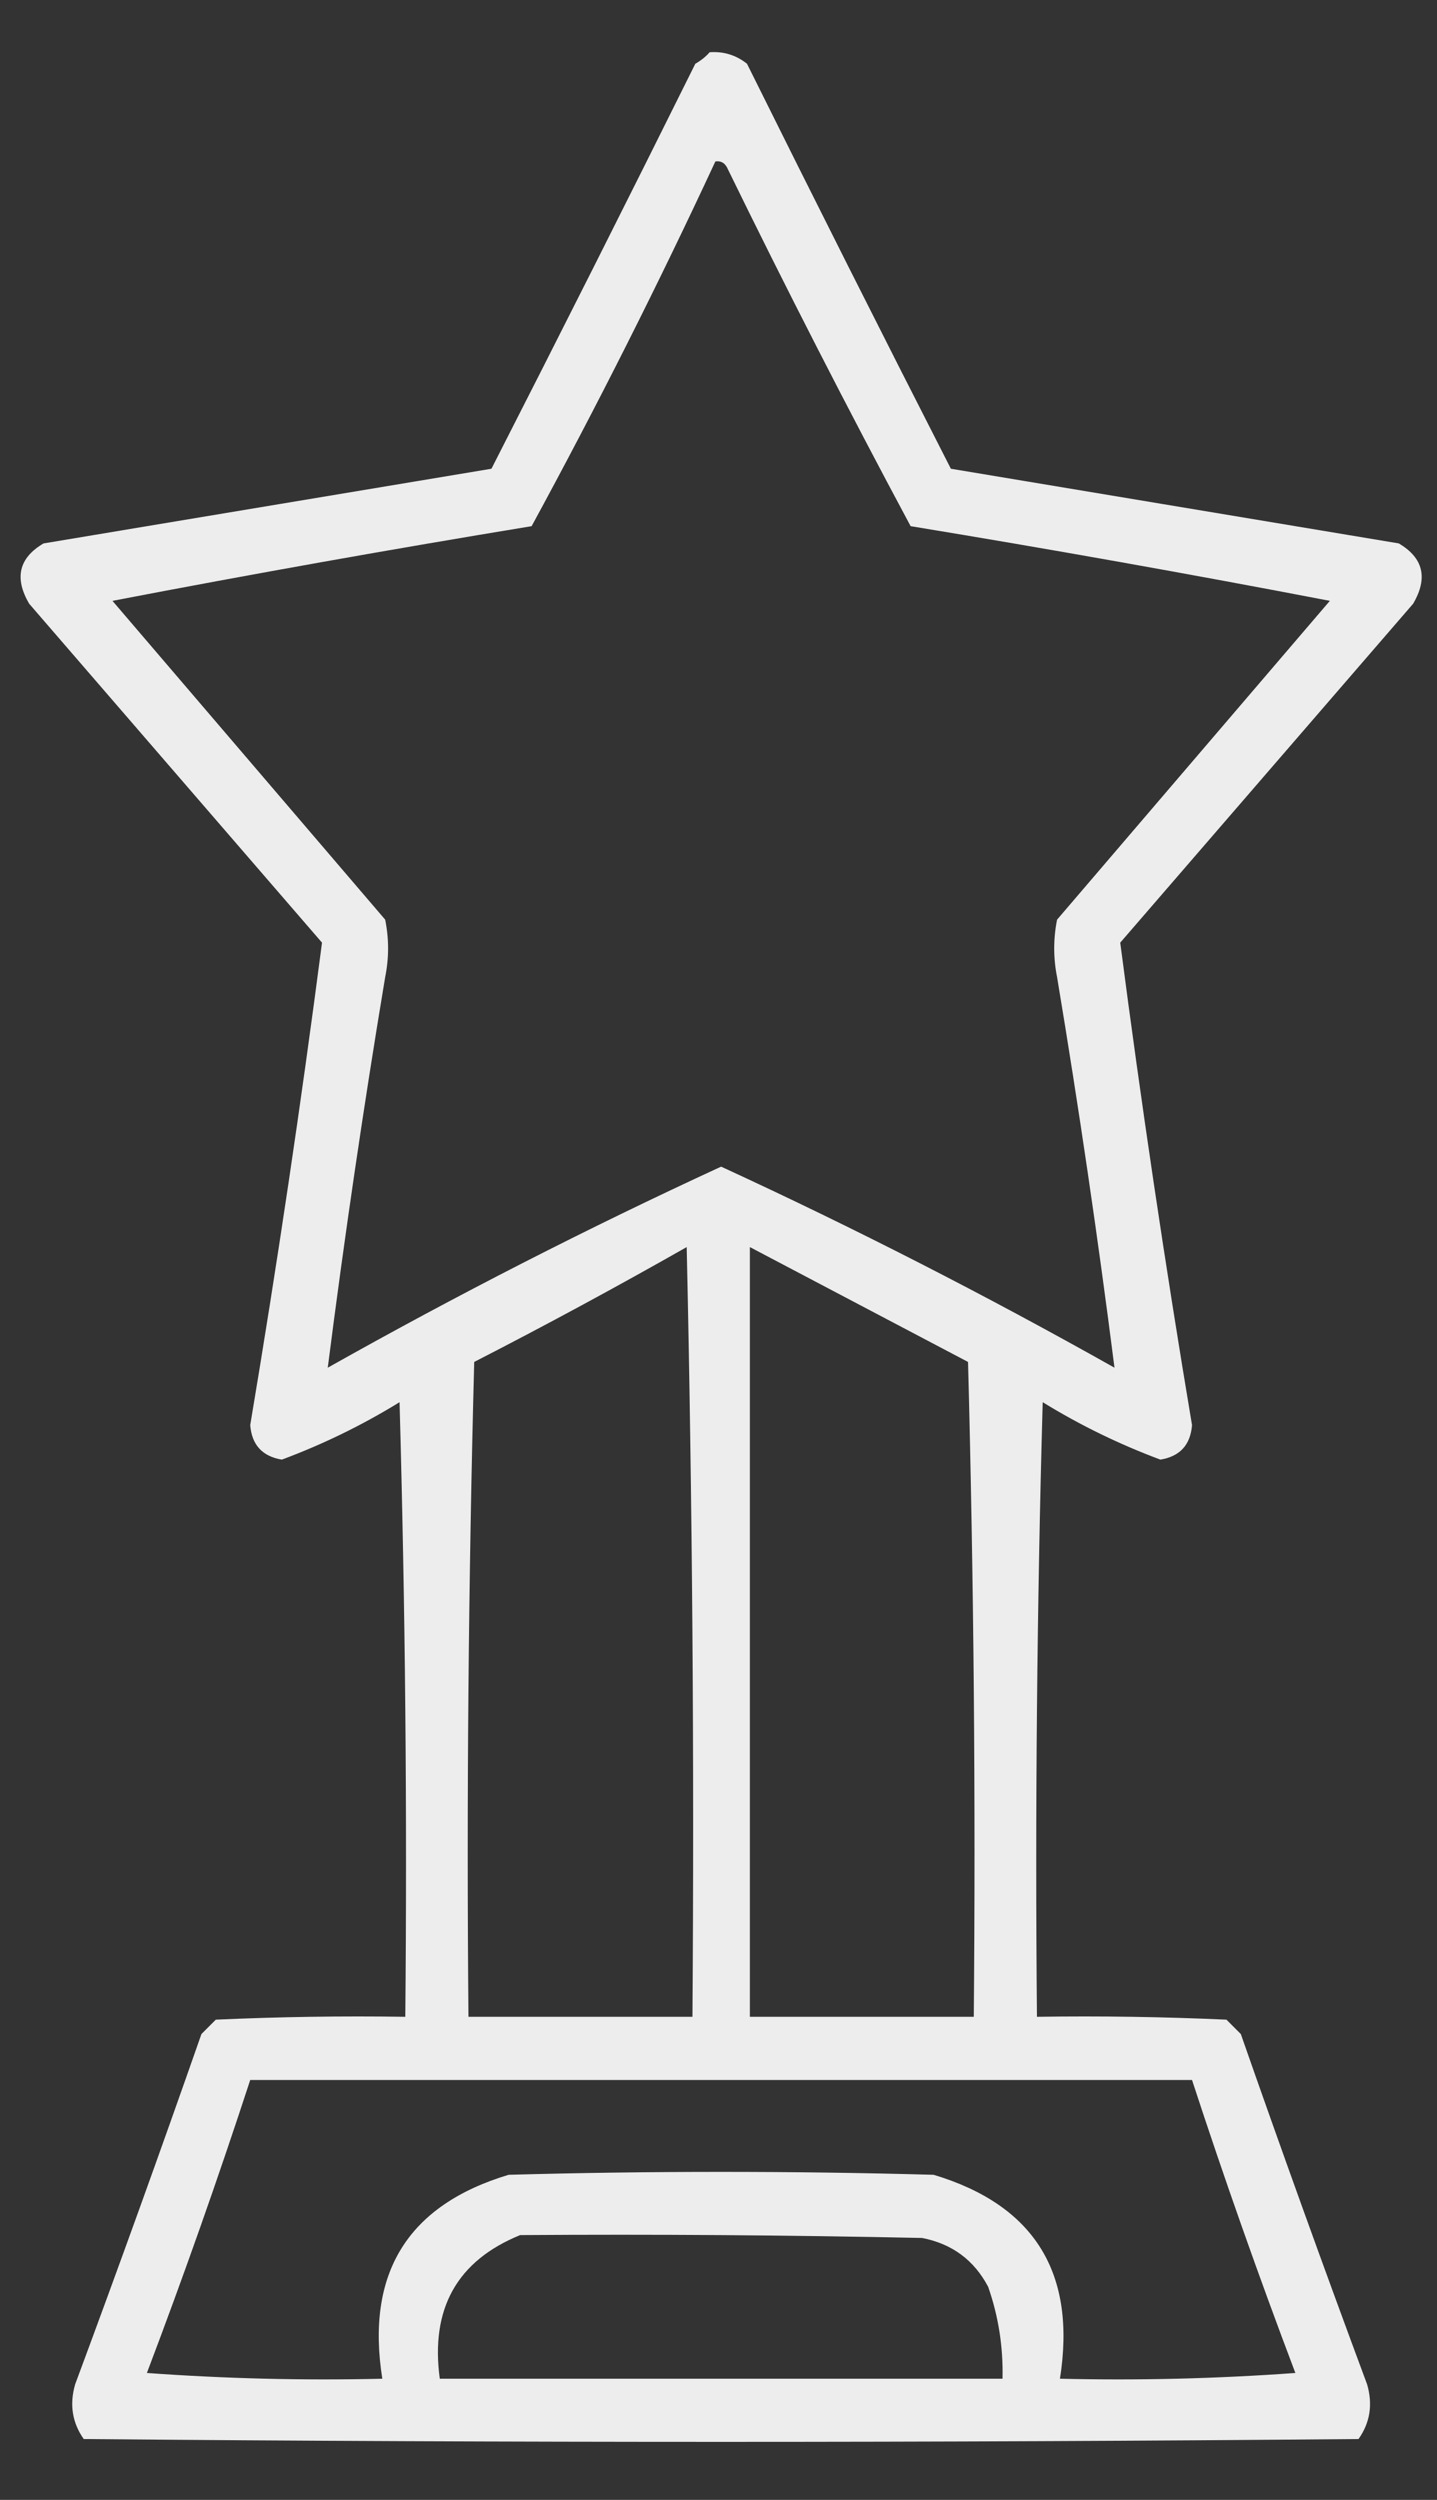 <svg width="23" height="40" viewBox="0 0 23 40" fill="none" xmlns="http://www.w3.org/2000/svg">
<rect x="0" y="0" width="23" height="40" fill="#333333" stroke="none"/>
<g clip-path="url(#clip0_401_327)">
<path opacity="0.91" fill-rule="evenodd" clip-rule="evenodd" d="M11.358 0.836C11.582 0.82 11.781 0.881 11.956 1.02C13.032 3.187 14.119 5.347 15.219 7.5C17.608 7.898 19.998 8.297 22.388 8.695C22.782 8.927 22.859 9.249 22.618 9.66C21.055 11.467 19.493 13.275 17.93 15.083C18.265 17.659 18.648 20.232 19.079 22.803C19.054 23.119 18.886 23.303 18.573 23.355C17.916 23.11 17.287 22.804 16.689 22.436C16.597 25.713 16.567 28.991 16.597 32.27C17.609 32.255 18.62 32.27 19.63 32.316C19.707 32.393 19.784 32.469 19.86 32.546C20.516 34.422 21.19 36.291 21.882 38.153C21.974 38.474 21.929 38.765 21.744 39.026C14.943 39.087 8.141 39.087 1.34 39.026C1.156 38.765 1.11 38.474 1.202 38.153C1.894 36.291 2.568 34.422 3.224 32.546C3.301 32.469 3.377 32.393 3.454 32.316C4.465 32.27 5.476 32.255 6.487 32.27C6.518 28.991 6.487 25.713 6.395 22.436C5.797 22.804 5.169 23.11 4.511 23.355C4.199 23.303 4.03 23.119 4.005 22.803C4.436 20.232 4.819 17.659 5.154 15.083C3.592 13.275 2.029 11.467 0.467 9.66C0.226 9.249 0.302 8.927 0.697 8.695C3.086 8.297 5.476 7.898 7.866 7.5C8.965 5.347 10.053 3.187 11.129 1.02C11.22 0.968 11.297 0.907 11.358 0.836ZM11.45 2.583C11.531 2.571 11.592 2.601 11.634 2.675C12.579 4.611 13.56 6.526 14.575 8.419C16.82 8.788 19.056 9.186 21.285 9.614C19.83 11.314 18.374 13.015 16.919 14.715C16.858 15.021 16.858 15.328 16.919 15.634C17.266 17.716 17.573 19.8 17.838 21.884C15.777 20.724 13.679 19.651 11.542 18.667C9.406 19.651 7.307 20.724 5.246 21.884C5.512 19.8 5.818 17.716 6.165 15.634C6.227 15.328 6.227 15.021 6.165 14.715C4.71 13.015 3.255 11.314 1.8 9.614C4.028 9.186 6.265 8.788 8.509 8.419C9.551 6.504 10.531 4.559 11.45 2.583ZM10.991 19.954C11.082 24.044 11.113 28.149 11.083 32.27C9.888 32.27 8.693 32.27 7.498 32.27C7.467 28.777 7.498 25.284 7.59 21.792C8.744 21.2 9.877 20.587 10.991 19.954ZM12.002 19.954C13.164 20.566 14.328 21.178 15.494 21.792C15.586 25.284 15.617 28.777 15.586 32.27C14.391 32.27 13.197 32.27 12.002 32.27C12.002 28.165 12.002 24.059 12.002 19.954ZM4.005 33.281C9.03 33.281 14.054 33.281 19.079 33.281C19.593 34.854 20.145 36.417 20.733 37.969C19.479 38.06 18.223 38.091 16.965 38.061C17.232 36.371 16.558 35.283 14.943 34.798C12.676 34.736 10.409 34.736 8.141 34.798C6.526 35.283 5.852 36.371 6.119 38.061C4.862 38.091 3.606 38.06 2.351 37.969C2.94 36.417 3.491 34.854 4.005 33.281ZM8.325 35.763C10.47 35.748 12.615 35.763 14.759 35.809C15.238 35.902 15.59 36.163 15.816 36.59C15.982 37.066 16.058 37.557 16.046 38.061C13.043 38.061 10.041 38.061 7.039 38.061C6.887 36.94 7.316 36.174 8.325 35.763Z" fill="white"/>
</g>
<defs>
<clipPath id="clip0_401_327">
<rect width="23" height="40" fill="white"/>
</clipPath>
</defs>
</svg>
